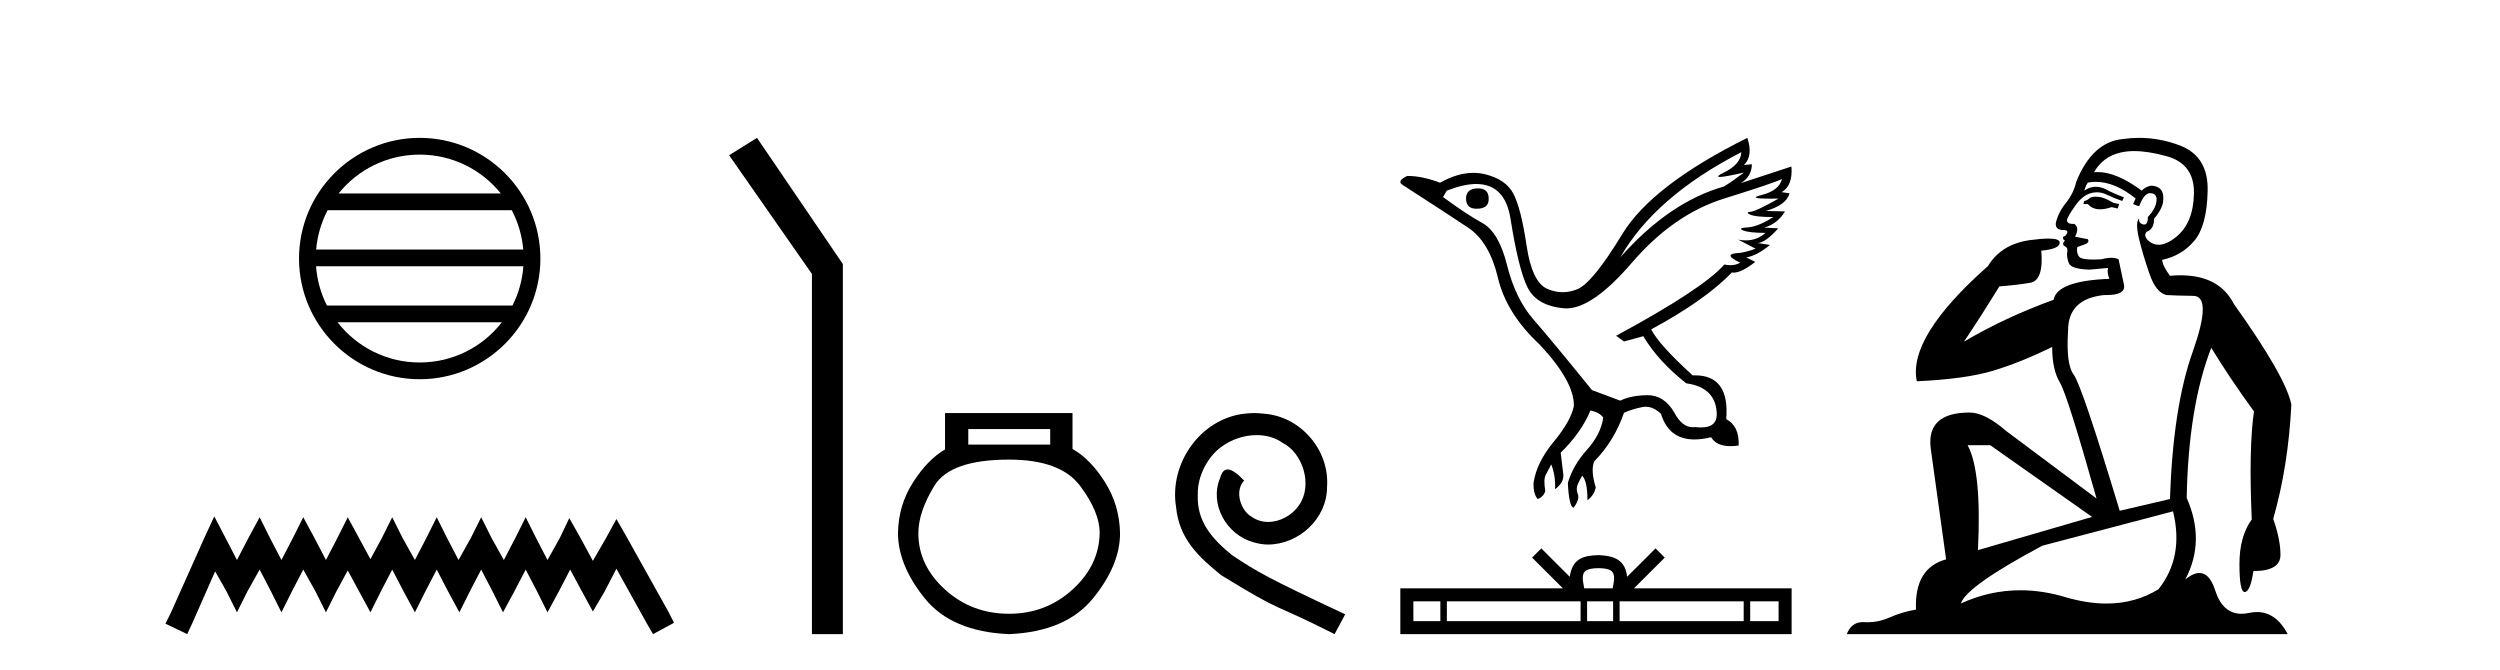 <?xml version='1.0' encoding='UTF-8' standalone='yes'?><svg xmlns='http://www.w3.org/2000/svg' xmlns:xlink='http://www.w3.org/1999/xlink' width='153.0' height='41.0' ><path d='M 25.686 9.462 C 27.694 9.462 29.484 10.389 30.649 11.84 L 20.723 11.84 C 21.888 10.389 23.677 9.462 25.686 9.462 ZM 31.32 12.865 C 31.703 13.594 31.949 14.407 32.023 15.27 L 19.348 15.27 C 19.422 14.407 19.668 13.594 20.051 12.865 ZM 32.03 16.295 C 31.967 17.155 31.734 17.968 31.363 18.699 L 20.009 18.699 C 19.638 17.968 19.405 17.155 19.342 16.295 ZM 30.713 19.724 C 29.55 21.221 27.732 22.184 25.686 22.184 C 23.64 22.184 21.822 21.221 20.659 19.724 ZM 25.686 8.437 C 21.614 8.437 18.3 11.752 18.3 15.823 C 18.3 19.895 21.614 23.209 25.686 23.209 C 29.757 23.209 33.072 19.895 33.072 15.823 C 33.072 11.752 29.757 8.437 25.686 8.437 Z' style='fill:#000000;stroke:none' /><path d='M 13.114 31.602 L 12.473 32.99 L 10.444 37.528 L 10.124 38.169 L 11.459 38.809 L 11.779 38.115 L 13.167 34.966 L 13.861 36.193 L 14.502 37.475 L 15.142 36.193 L 15.89 34.859 L 16.584 36.193 L 17.224 37.475 L 17.865 36.193 L 18.559 34.859 L 19.306 36.193 L 19.947 37.475 L 20.588 36.193 L 21.282 34.912 L 21.976 36.193 L 22.67 37.475 L 23.31 36.193 L 24.004 34.859 L 24.698 36.193 L 25.392 37.475 L 26.033 36.193 L 26.727 34.859 L 27.421 36.193 L 28.115 37.475 L 28.755 36.193 L 29.449 34.859 L 30.143 36.193 L 30.784 37.475 L 31.478 36.193 L 32.172 34.859 L 32.866 36.193 L 33.507 37.475 L 34.201 36.193 L 34.895 34.859 L 35.642 36.247 L 36.283 37.421 L 36.977 36.247 L 37.724 34.805 L 39.593 38.169 L 39.966 38.809 L 41.248 38.115 L 40.927 37.475 L 38.365 32.884 L 37.724 31.763 L 37.084 32.937 L 36.283 34.325 L 35.535 32.937 L 34.841 31.709 L 34.254 32.937 L 33.507 34.272 L 32.813 32.937 L 32.172 31.656 L 31.531 32.937 L 30.837 34.272 L 30.09 32.937 L 29.449 31.656 L 28.809 32.937 L 28.061 34.272 L 27.367 32.937 L 26.727 31.656 L 26.086 32.937 L 25.392 34.272 L 24.645 32.937 L 24.004 31.656 L 23.364 32.937 L 22.67 34.218 L 21.976 32.937 L 21.282 31.656 L 20.641 32.937 L 19.947 34.272 L 19.253 32.937 L 18.559 31.656 L 17.918 32.937 L 17.224 34.272 L 16.53 32.937 L 15.89 31.656 L 15.196 32.937 L 14.502 34.272 L 13.808 32.937 L 13.114 31.602 Z' style='fill:#000000;stroke:none' /><path d='M 46.328 8.437 L 44.622 9.501 L 49.69 16.765 L 49.69 38.809 L 51.582 38.809 L 51.582 16.157 L 46.328 8.437 Z' style='fill:#000000;stroke:none' /><path d='M 64.273 26.259 L 64.273 27.208 L 59.259 27.208 L 59.259 26.259 ZM 61.751 28.128 Q 64.896 28.128 66.098 29.73 Q 67.3 31.332 67.3 32.608 Q 67.27 34.596 65.638 36.08 Q 64.006 37.563 61.751 37.563 Q 59.467 37.563 57.835 36.08 Q 56.203 34.596 56.203 32.638 Q 56.203 31.332 57.182 29.73 Q 58.161 28.128 61.751 28.128 ZM 57.835 25.279 L 57.835 27.505 Q 56.767 28.128 55.876 29.522 Q 54.986 30.917 54.957 32.608 Q 54.957 34.596 56.603 36.629 Q 58.25 38.661 61.751 38.809 Q 65.223 38.661 66.884 36.629 Q 68.546 34.596 68.546 32.638 Q 68.516 30.917 67.626 29.508 Q 66.736 28.098 65.638 27.475 L 65.638 25.279 Z' style='fill:#000000;stroke:none' /><path d='M 76.757 25.279 C 76.569 25.279 76.381 25.297 76.193 25.314 C 73.477 25.604 71.546 28.354 71.973 31.019 C 72.161 33.001 73.391 34.111 74.741 35.205 C 78.755 37.665 77.628 36.759 81.677 38.809 L 82.326 37.596 C 77.508 35.341 76.927 34.983 75.424 33.992 C 74.194 33.001 73.22 31.908 73.306 30.251 C 73.272 29.106 73.955 27.927 74.724 27.364 C 75.339 26.902 76.125 26.629 76.893 26.629 C 77.474 26.629 78.021 26.766 78.499 27.107 C 79.712 27.705 80.378 29.687 79.49 30.934 C 79.08 31.532 78.345 31.942 77.611 31.942 C 77.252 31.942 76.893 31.839 76.586 31.617 C 75.971 31.276 75.51 30.08 76.142 29.414 C 75.851 29.106 75.441 28.73 75.134 28.73 C 74.929 28.73 74.775 28.884 74.673 29.243 C 73.989 30.883 75.083 32.745 76.722 33.189 C 77.013 33.274 77.303 33.326 77.594 33.326 C 79.473 33.326 81.215 31.754 81.215 29.807 C 81.386 27.534 79.575 25.45 77.303 25.314 C 77.132 25.297 76.945 25.279 76.757 25.279 Z' style='fill:#000000;stroke:none' /><path d='M 90.461 11.529 Q 89.722 11.529 89.722 12.152 Q 89.722 12.775 90.368 12.775 Q 91.107 12.775 91.107 12.198 Q 91.13 11.529 90.461 11.529 ZM 106.567 9.314 Q 106.544 10.052 105.483 10.571 Q 104.958 10.828 105.257 10.828 Q 105.562 10.828 106.729 10.56 L 106.729 10.56 Q 106.036 11.09 105.506 11.414 Q 102.16 12.36 99.16 15.752 Q 101.283 12.037 106.567 9.314 ZM 109.059 10.952 Q 108.875 11.667 107.813 11.933 Q 106.909 12.159 108.299 12.159 Q 108.54 12.159 108.852 12.152 L 108.852 12.152 Q 107.467 12.937 107.132 12.96 Q 106.798 12.983 107.109 13.133 Q 107.421 13.283 108.529 13.283 Q 107.582 13.883 106.948 13.917 Q 106.313 13.952 106.682 14.102 Q 107.052 14.252 108.044 14.252 Q 107.55 14.711 106.84 14.711 Q 106.621 14.711 106.383 14.667 L 106.383 14.667 L 107.444 15.221 Q 106.936 15.406 106.498 15.475 Q 105.321 15.521 106.498 16.075 Q 106.252 16.229 105.903 16.229 Q 105.729 16.229 105.529 16.19 Q 104.236 17.667 98.906 20.551 L 99.391 20.898 L 100.568 20.574 Q 101.491 22.12 103.198 23.459 Q 105.044 23.713 105.067 25.374 Q 105.048 26.16 104.109 26.16 Q 103.944 26.16 103.752 26.136 Q 103.674 26.147 103.599 26.147 Q 102.936 26.147 102.46 25.236 Q 101.843 24.186 100.843 24.186 Q 100.832 24.186 100.821 24.186 Q 99.806 24.197 99.16 24.52 L 97.429 23.874 Q 94.983 20.851 93.864 19.571 Q 92.745 18.29 92.237 16.248 Q 91.73 14.206 90.726 13.652 Q 89.722 13.098 88.314 12.06 L 88.545 11.667 Q 89.582 11.261 90.349 11.261 Q 92.108 11.261 92.445 13.398 Q 92.93 16.467 93.483 17.586 Q 94.037 18.705 95.687 18.867 Q 95.773 18.875 95.861 18.875 Q 97.469 18.875 99.875 16.075 Q 102.414 13.121 105.517 12.152 Q 108.621 11.183 109.059 10.952 ZM 106.936 8.437 Q 101.098 11.344 99.287 14.321 Q 97.475 17.298 96.552 17.69 Q 96.098 17.883 95.64 17.883 Q 95.169 17.883 94.695 17.678 Q 93.76 17.275 93.426 15.025 Q 93.091 12.775 92.63 11.875 Q 92.168 10.975 90.887 10.664 Q 90.538 10.579 90.174 10.579 Q 89.204 10.579 88.13 11.183 Q 87.045 10.767 86.122 10.767 Q 85.453 11.09 85.845 11.321 Q 88.568 13.075 89.861 13.94 Q 91.153 14.806 91.672 16.998 Q 92.191 19.19 94.222 21.082 Q 96.345 23.343 96.322 24.843 Q 96.137 25.766 95.087 27.036 Q 94.037 28.305 93.853 29.551 Q 93.83 30.22 94.106 30.543 Q 94.499 30.381 94.568 30.035 Q 94.453 29.32 94.603 29.055 Q 94.753 28.789 94.937 28.42 Q 95.214 29.135 95.168 29.943 Q 95.722 29.528 95.676 29.043 L 95.514 27.705 Q 96.783 26.459 97.337 25.12 Q 97.891 25.236 98.122 25.559 Q 97.96 26.597 97.118 27.532 Q 96.275 28.466 95.952 29.551 Q 96.022 31.005 96.299 31.074 Q 96.691 30.566 96.564 30.243 Q 96.437 29.92 96.552 29.655 Q 96.668 29.389 96.829 29.112 Q 97.152 29.435 97.152 30.612 Q 97.568 30.312 97.66 29.828 Q 97.337 28.789 97.568 28.235 Q 98.791 26.989 99.391 25.259 Q 99.921 25.028 100.51 24.913 Q 100.615 24.892 100.719 24.892 Q 101.197 24.892 101.652 25.328 Q 102.133 26.895 103.7 26.895 Q 104.163 26.895 104.721 26.759 Q 105.049 27.305 105.909 27.305 Q 106.138 27.305 106.406 27.266 Q 106.452 26.066 105.644 25.651 Q 105.867 22.971 103.735 22.971 Q 103.664 22.971 103.59 22.974 Q 101.537 21.105 101.052 20.159 Q 104.375 18.359 105.99 16.675 Q 106.044 16.685 106.104 16.685 Q 106.58 16.685 107.421 16.029 L 106.867 15.752 Q 107.513 15.659 108.321 14.99 L 107.582 14.875 Q 108.067 14.829 108.828 13.975 L 107.975 13.929 Q 108.782 13.698 109.244 12.937 L 108.067 12.913 Q 109.336 12.544 109.521 11.829 L 109.036 11.76 Q 109.728 11.367 109.636 10.191 L 109.636 10.191 L 106.544 11.206 Q 107.213 10.79 107.213 10.052 L 107.213 10.052 L 106.729 10.098 Q 107.306 9.544 106.936 8.437 Z' style='fill:#000000;stroke:none' /><path d='M 97.824 34.771 C 98.212 34.771 98.446 34.837 98.567 34.906 C 98.919 35.131 98.751 35.669 98.694 36.005 L 96.953 36.005 C 96.911 35.661 96.721 35.137 97.081 34.906 C 97.202 34.837 97.435 34.771 97.824 34.771 ZM 88.15 36.802 L 88.15 38.012 L 86.498 38.012 L 86.498 36.802 ZM 96.732 36.802 L 96.732 38.012 L 88.548 38.012 L 88.548 36.802 ZM 98.722 36.802 L 98.722 38.012 L 97.13 38.012 L 97.13 36.802 ZM 106.714 36.802 L 106.714 38.012 L 99.12 38.012 L 99.12 36.802 ZM 108.85 36.802 L 108.85 38.012 L 107.111 38.012 L 107.111 36.802 ZM 94.328 33.561 L 93.765 34.126 L 95.649 36.005 L 85.7 36.005 L 85.7 38.809 L 109.647 38.809 L 109.647 36.005 L 99.999 36.005 L 101.883 34.126 L 101.32 33.561 L 99.578 35.299 C 99.473 34.246 98.752 34.004 97.824 33.974 C 96.832 34 96.224 34.224 96.07 35.299 L 94.328 33.561 Z' style='fill:#000000;stroke:none' /><path d='M 128.255 12.036 Q 128.002 12.036 127.882 12.129 Q 127.745 12.266 127.557 12.3 L 127.506 12.488 L 127.779 12.488 Q 128.049 12.81 128.528 12.81 Q 128.836 12.81 129.231 12.676 L 129.607 12.761 L 129.693 12.488 L 129.351 12.419 Q 128.787 12.078 128.411 12.044 Q 128.328 12.036 128.255 12.036 ZM 130.614 9.246 Q 131.453 9.246 132.562 9.55 Q 134.304 10.011 134.27 11.839 Q 134.236 13.649 133.177 14.503 Q 132.583 14.98 132.106 14.98 Q 131.746 14.98 131.452 14.708 Q 131.161 14.401 131.384 14.179 Q 131.828 14.025 131.828 13.393 Q 132.391 12.71 132.391 12.232 Q 132.46 11.395 131.64 11.36 Q 131.264 11.446 131.076 11.668 Q 129.533 10.53 128.374 10.53 Q 128.263 10.53 128.155 10.541 L 128.155 10.541 Q 128.685 9.601 129.744 9.345 Q 130.135 9.246 130.614 9.246 ZM 128.261 11.128 Q 129.428 11.128 130.7 12.146 L 130.547 12.488 Q 130.786 12.607 130.922 12.607 Q 131.23 11.822 131.571 11.822 Q 132.016 11.822 131.981 12.266 Q 131.947 12.761 131.452 13.274 Q 131.452 13.743 131.224 13.743 Q 131.195 13.743 131.161 13.735 Q 130.854 13.649 130.922 13.359 L 130.922 13.359 Q 130.666 13.581 130.905 14.606 Q 131.161 15.648 131.554 16.775 Q 131.947 17.902 132.579 18.056 Q 133.075 18.09 134.236 18.107 Q 135.398 18.124 134.202 21.506 Q 132.989 24.888 132.801 30.542 L 129.727 31.26 Q 127.404 23.573 126.908 22.924 Q 126.43 22.292 126.567 20.225 Q 126.567 18.278 128.787 18.056 Q 128.852 18.058 128.912 18.058 Q 130.129 18.058 129.983 17.407 Q 129.846 16.741 129.658 15.87 Q 129.47 15.776 129.206 15.776 Q 128.941 15.776 128.599 15.87 Q 128.326 15.886 128.107 15.886 Q 127.394 15.886 127.25 15.716 Q 127.062 15.494 127.13 15.118 L 127.66 14.93 Q 127.882 14.811 127.779 14.64 L 126.994 14.486 Q 127.284 13.923 126.943 13.701 Q 126.893 13.704 126.849 13.704 Q 126.498 13.704 126.498 13.461 Q 126.567 13.205 126.994 12.607 Q 127.404 12.01 127.899 11.839 Q 128.113 11.768 128.326 11.768 Q 128.625 11.768 128.924 11.907 Q 129.419 12.146 129.88 12.3 L 129.983 12.078 Q 129.573 11.924 129.095 11.702 Q 128.662 11.429 128.266 11.429 Q 127.896 11.429 127.557 11.668 Q 127.66 11.326 127.779 11.173 Q 128.018 11.128 128.261 11.128 ZM 121.801 27.246 L 128.036 31.635 L 121.05 33.668 Q 121.289 28.851 120.418 27.246 ZM 132.989 31.294 Q 133.672 34.078 132.101 36.059 Q 130.683 36.937 128.918 36.937 Q 127.727 36.937 126.379 36.538 Q 124.989 36.124 123.65 36.124 Q 121.779 36.124 120.008 36.93 Q 120.349 35.871 124.995 33.395 L 132.989 31.294 ZM 130.914 8.437 Q 130.418 8.437 129.915 8.508 Q 128.036 8.696 127.062 11.138 Q 126.908 11.822 126.447 12.402 Q 125.969 12.983 125.815 13.649 Q 125.781 14.076 126.259 14.076 Q 126.72 14.076 126.379 14.452 Q 126.242 14.452 126.259 14.572 Q 126.276 14.708 126.379 14.708 Q 126.157 14.965 126.362 15.067 Q 126.567 15.152 126.516 15.426 Q 126.464 15.682 126.601 16.075 Q 126.72 16.468 127.882 16.502 L 129.009 16.399 L 129.009 16.399 Q 128.941 16.69 129.095 17.065 Q 125.901 17.185 125.679 18.347 Q 122.672 19.44 120.196 20.909 Q 121.238 19.354 122.365 17.527 Q 123.458 17.441 124.261 17.305 Q 125.081 17.151 124.927 15.34 Q 126.054 15.238 126.054 14.845 Q 126.054 14.601 125.361 14.601 Q 124.939 14.601 124.261 14.691 Q 122.484 14.93 121.665 16.28 Q 116.745 20.635 117.309 23.334 Q 120.298 23.197 121.989 22.685 Q 123.68 22.173 125.593 21.233 Q 125.593 22.634 126.071 23.42 Q 126.533 24.205 128.309 30.508 L 122.775 26.374 Q 121.477 25.247 120.537 25.247 Q 117.873 25.247 118.163 27.468 L 119.102 34.232 Q 117.155 34.761 117.258 37.306 Q 116.37 37.46 115.618 37.802 Q 114.969 38.082 114.307 38.082 Q 114.203 38.082 114.098 38.075 Q 114.051 38.072 114.005 38.072 Q 113.31 38.072 113.022 38.809 L 140.009 38.809 Q 139.298 37.457 138.123 37.457 Q 137.888 37.457 137.635 37.511 Q 137.392 37.563 137.174 37.563 Q 136.028 37.563 135.568 36.128 Q 135.229 35.067 134.606 35.067 Q 134.226 35.067 133.741 35.461 Q 134.988 33.104 133.826 30.474 Q 133.929 24.888 135.329 21.284 Q 136.439 23.112 137.943 25.179 Q 137.618 27.399 137.806 31.789 Q 137.054 32.831 137.054 34.522 Q 137.054 36.23 137.373 36.23 Q 137.376 36.23 137.379 36.23 Q 137.721 36.213 137.908 34.949 Q 139.565 34.949 139.565 33.958 Q 139.565 33.019 139.121 31.755 Q 140.044 28.527 140.231 24.769 Q 139.907 23.078 136.713 18.603 Q 135.82 16.848 133.441 16.848 Q 133.134 16.848 132.801 16.878 Q 132.357 16.28 132.323 15.904 Q 133.519 15.648 134.287 14.742 Q 135.056 13.837 135.107 11.719 Q 135.175 9.601 133.45 8.918 Q 132.204 8.437 130.914 8.437 Z' style='fill:#000000;stroke:none' /></svg>